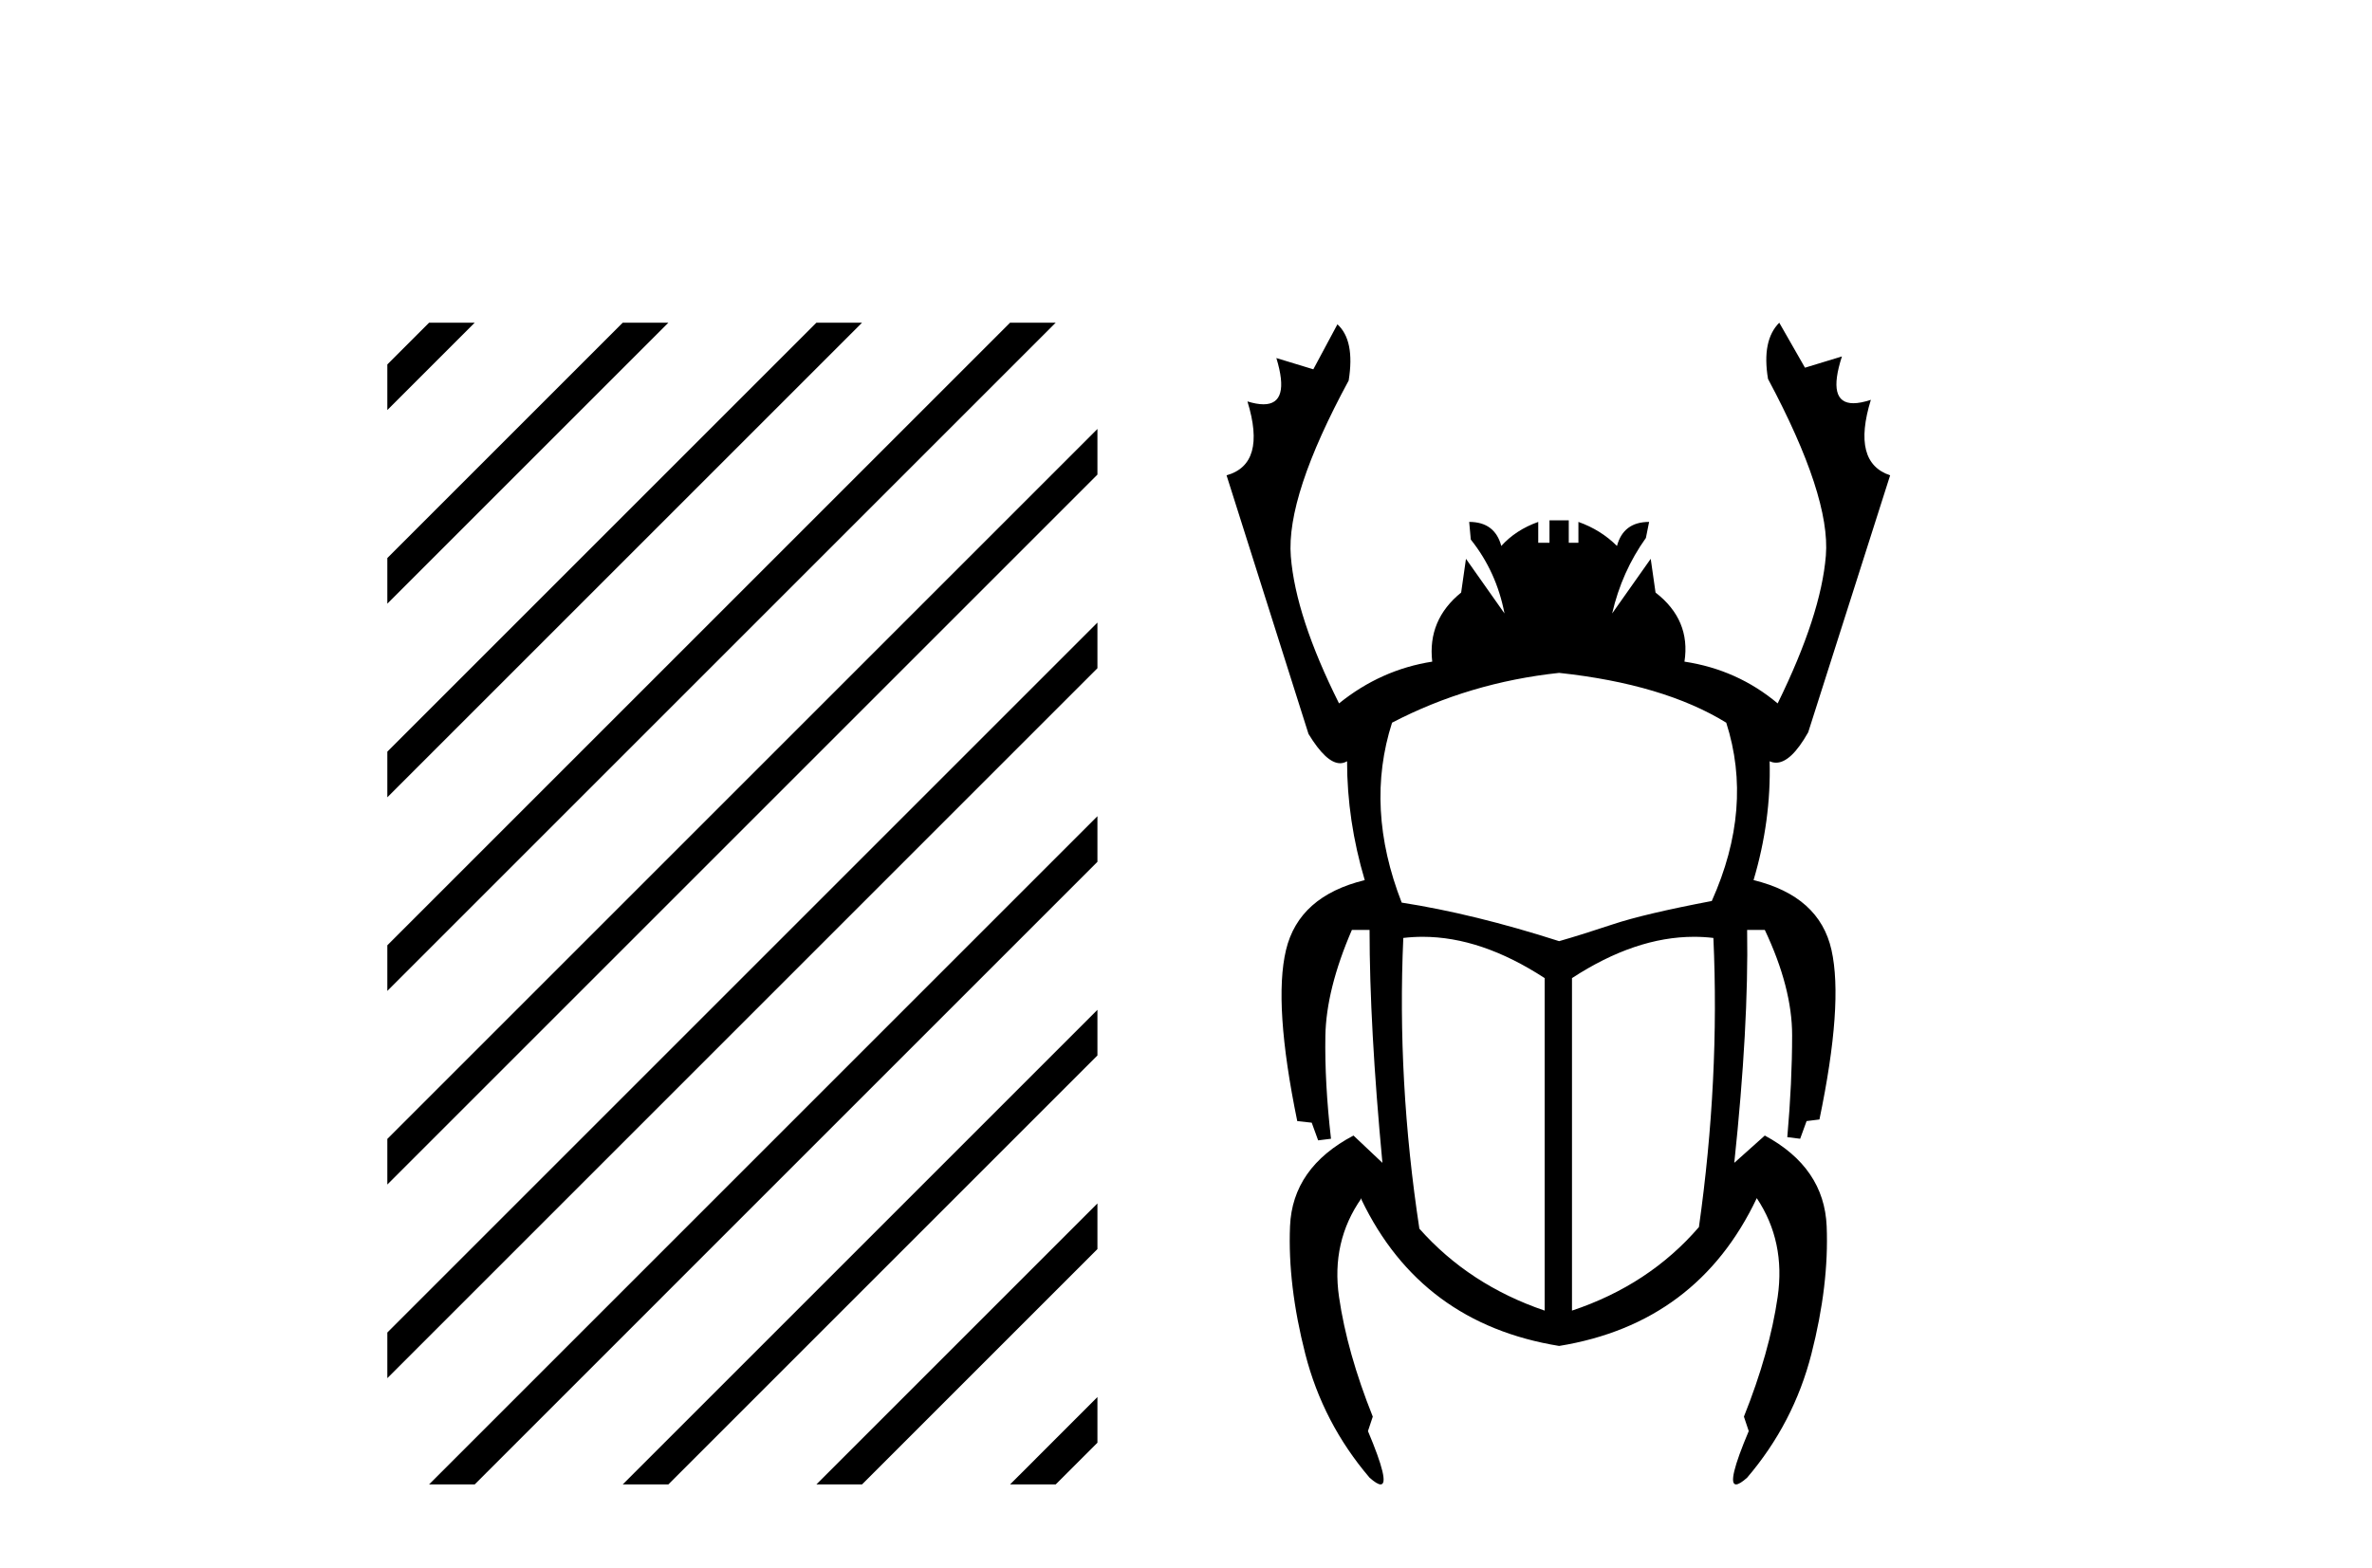 <?xml version='1.0' encoding='UTF-8' standalone='yes'?><svg xmlns='http://www.w3.org/2000/svg' xmlns:xlink='http://www.w3.org/1999/xlink' width='62.0' height='41.0' ><path d='M 11.215 8.437 L 10.124 9.528 L 10.124 10.721 L 12.11 8.735 L 12.408 8.437 ZM 16.277 8.437 L 10.124 14.59 L 10.124 14.59 L 10.124 15.783 L 10.124 15.783 L 17.172 8.735 L 17.47 8.437 ZM 21.339 8.437 L 10.124 19.652 L 10.124 19.652 L 10.124 20.845 L 10.124 20.845 L 22.234 8.735 L 22.532 8.437 ZM 26.401 8.437 L 10.124 24.714 L 10.124 24.714 L 10.124 25.907 L 10.124 25.907 L 27.296 8.735 L 27.594 8.437 ZM 28.685 11.215 L 10.124 29.776 L 10.124 29.776 L 10.124 30.969 L 10.124 30.969 L 28.685 12.408 L 28.685 11.215 ZM 28.685 16.277 L 10.124 34.838 L 10.124 34.838 L 10.124 36.031 L 10.124 36.031 L 28.685 17.47 L 28.685 16.277 ZM 28.685 21.339 L 11.513 38.511 L 11.215 38.809 L 12.408 38.809 L 28.685 22.532 L 28.685 22.532 L 28.685 21.339 ZM 28.685 26.401 L 16.575 38.511 L 16.277 38.809 L 17.47 38.809 L 28.685 27.594 L 28.685 26.401 ZM 28.685 31.463 L 21.637 38.511 L 21.339 38.809 L 22.532 38.809 L 28.685 32.656 L 28.685 31.463 ZM 28.685 36.525 L 26.7 38.511 L 26.401 38.809 L 27.594 38.809 L 28.685 37.719 L 28.685 36.525 Z' style='fill:#000000;stroke:none' /><path d='M 40.753 17.592 Q 43.483 17.886 45.121 18.894 Q 45.835 21.12 44.743 23.556 Q 42.979 23.892 42.16 24.165 Q 41.341 24.438 40.753 24.606 Q 38.528 23.892 36.638 23.598 Q 35.672 21.12 36.386 18.894 Q 38.402 17.844 40.753 17.592 ZM 37.187 24.492 Q 38.719 24.492 40.375 25.572 L 40.375 34.265 Q 38.402 33.593 37.1 32.123 Q 36.512 28.26 36.68 24.522 Q 36.932 24.492 37.187 24.492 ZM 44.278 24.492 Q 44.533 24.492 44.785 24.522 Q 44.953 28.218 44.407 32.081 Q 43.105 33.593 41.089 34.265 L 41.089 25.572 Q 42.745 24.492 44.278 24.492 ZM 46.507 8.437 Q 46.045 8.899 46.213 9.907 Q 47.851 12.973 47.725 14.526 Q 47.599 16.08 46.465 18.39 Q 45.415 17.508 44.029 17.298 Q 44.197 16.206 43.273 15.492 L 43.147 14.61 L 42.139 16.038 Q 42.391 14.946 43.021 14.064 L 43.105 13.645 Q 42.433 13.645 42.265 14.274 Q 41.845 13.854 41.257 13.645 L 41.257 14.19 L 41.005 14.19 L 41.005 13.603 L 40.501 13.603 L 40.501 14.19 L 40.207 14.19 L 40.207 13.645 Q 39.619 13.854 39.241 14.274 Q 39.073 13.645 38.402 13.645 L 38.444 14.106 Q 39.115 14.946 39.325 16.038 L 38.318 14.61 L 38.192 15.492 Q 37.31 16.206 37.436 17.298 Q 36.092 17.508 35 18.39 Q 33.866 16.122 33.74 14.547 Q 33.614 12.973 35.252 9.949 Q 35.42 8.899 34.958 8.479 L 34.328 9.655 L 33.362 9.361 L 33.362 9.361 Q 33.731 10.57 33.026 10.57 Q 32.849 10.57 32.606 10.495 L 32.606 10.495 Q 33.11 12.133 32.06 12.427 L 34.202 19.188 Q 34.668 19.954 35.029 19.954 Q 35.123 19.954 35.21 19.902 Q 35.21 21.456 35.672 23.01 Q 33.95 23.43 33.614 24.837 Q 33.278 26.244 33.908 29.31 L 34.286 29.352 L 34.454 29.814 L 34.79 29.772 Q 34.622 28.302 34.643 27.084 Q 34.664 25.866 35.336 24.312 L 35.798 24.312 Q 35.798 26.832 36.134 30.402 L 35.378 29.688 Q 33.782 30.528 33.719 32.06 Q 33.656 33.593 34.118 35.399 Q 34.58 37.205 35.798 38.633 Q 35.996 38.809 36.087 38.809 Q 36.344 38.809 35.756 37.415 L 35.882 37.037 Q 35.21 35.357 35 33.908 Q 34.79 32.459 35.588 31.325 L 35.588 31.367 Q 37.142 34.601 40.753 35.189 Q 44.365 34.601 45.919 31.325 Q 46.675 32.459 46.465 33.908 Q 46.255 35.357 45.583 37.037 L 45.709 37.415 Q 45.12 38.809 45.377 38.809 Q 45.469 38.809 45.667 38.633 Q 46.885 37.205 47.347 35.399 Q 47.809 33.593 47.746 32.06 Q 47.683 30.528 46.129 29.688 L 45.331 30.402 Q 45.709 26.832 45.667 24.312 L 46.129 24.312 Q 46.843 25.824 46.843 27.063 Q 46.843 28.302 46.717 29.73 L 47.053 29.772 L 47.221 29.31 L 47.557 29.268 Q 48.187 26.244 47.872 24.837 Q 47.557 23.43 45.835 23.01 Q 46.297 21.456 46.255 19.902 L 46.255 19.902 Q 46.338 19.94 46.423 19.94 Q 46.815 19.94 47.263 19.146 L 49.405 12.427 Q 48.397 12.091 48.901 10.453 L 48.901 10.453 Q 48.633 10.542 48.445 10.542 Q 47.748 10.542 48.145 9.319 L 48.145 9.319 L 47.179 9.613 L 46.507 8.437 Z' style='fill:#000000;stroke:none' /></svg>